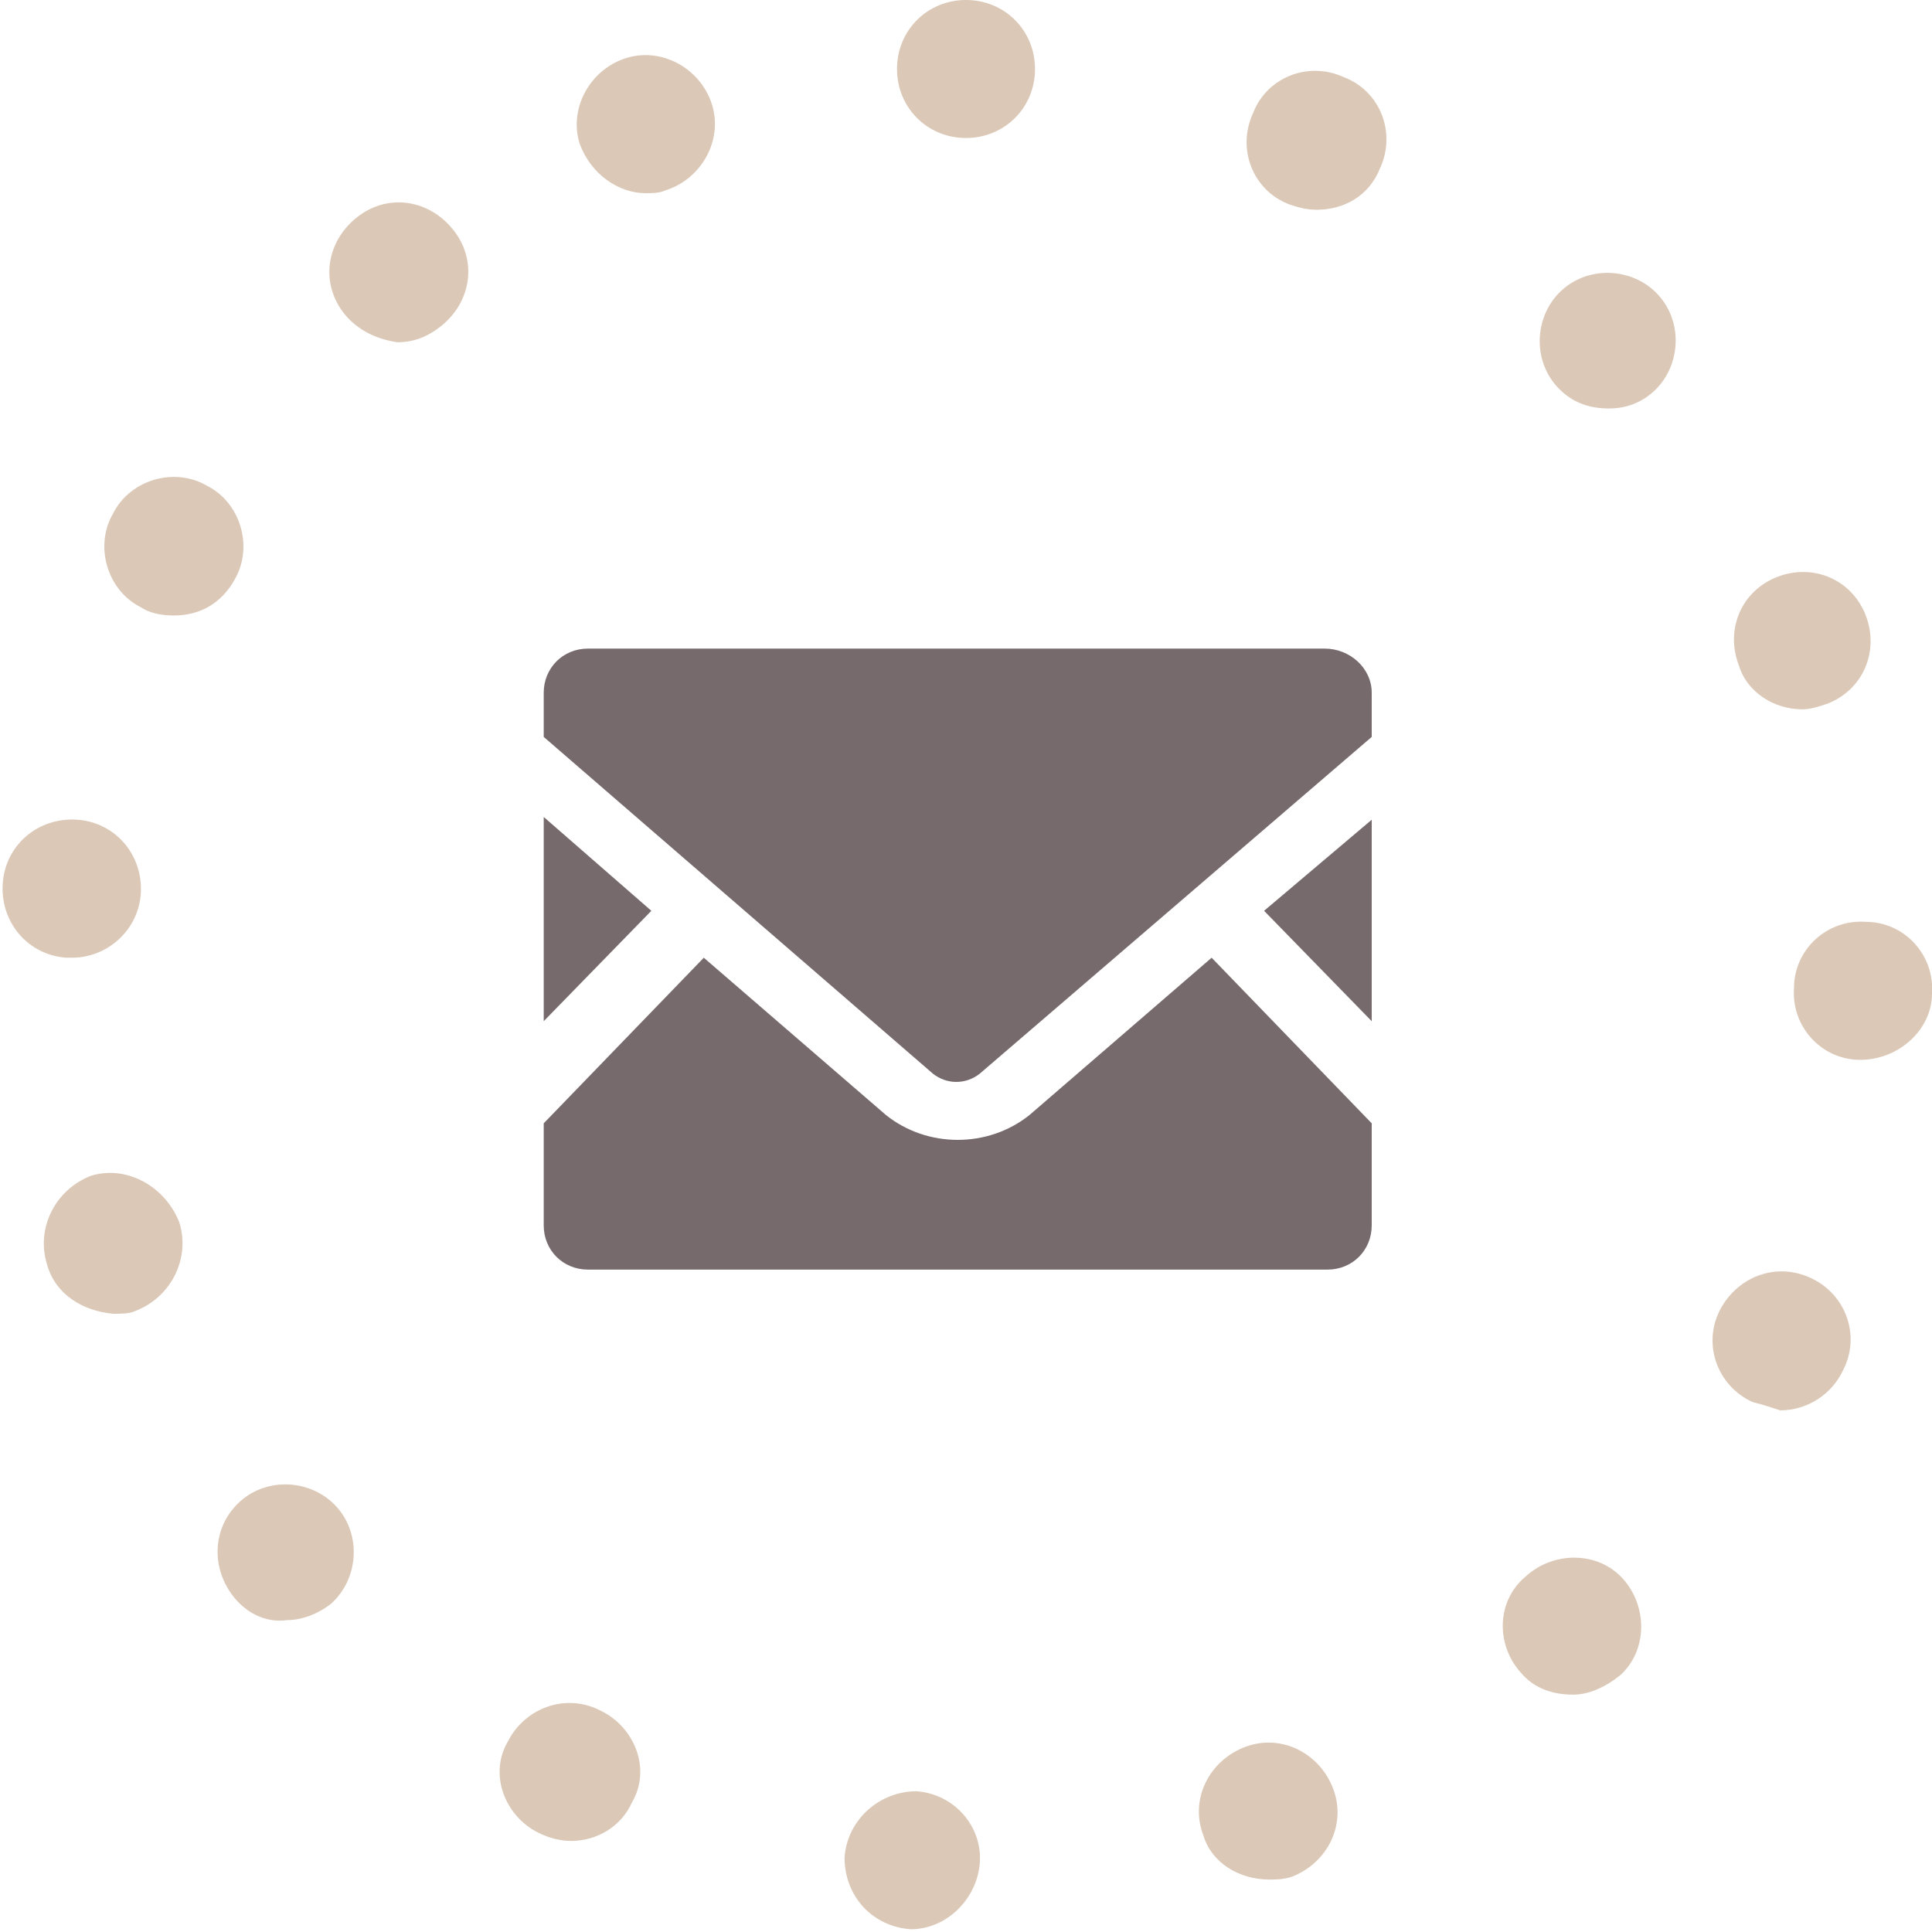<?xml version="1.0" encoding="UTF-8"?>
<svg xmlns="http://www.w3.org/2000/svg" width="70" height="70" viewBox="0 0 70 70">
  <path fill="#DBC8B7" d="M33,69.9c-1.4-0.1-2.4-1.2-2.4-2.6l0,0c0.1-1.4,1.3-2.4,2.6-2.4l0,0c1.4,0.1,2.4,1.3,2.3,2.6l0,0  C35.4,68.8,34.3,69.9,33,69.9L33,69.9C33.1,69.9,33,69.9,33,69.9z M43.6,66.5c-0.5-1.3,0.2-2.7,1.5-3.2l0,0c1.3-0.5,2.7,0.2,3.2,1.5  l0,0c0.5,1.3-0.2,2.7-1.5,3.2l0,0c-0.3,0.1-0.6,0.1-0.8,0.1l0,0C44.9,68.1,43.9,67.5,43.6,66.5z M19.5,66.4  c-1.2-0.6-1.8-2.1-1.1-3.3l0,0c0.6-1.2,2.1-1.8,3.4-1.1l0,0c1.2,0.6,1.8,2.1,1.1,3.3l0,0c-0.4,0.9-1.3,1.4-2.2,1.4l0,0  C20.3,66.7,19.9,66.6,19.5,66.4z M55.1,60.6c-0.9-1-0.9-2.6,0.2-3.5l0,0c1-0.9,2.6-0.9,3.5,0.1l0,0c0.9,1,0.9,2.6-0.1,3.5l0,0l0,0  l0,0c-0.5,0.4-1.1,0.7-1.7,0.7l0,0C56.3,61.4,55.6,61.2,55.1,60.6z M8.5,57.9c-0.9-1.1-0.8-2.6,0.2-3.5l0,0c1-0.9,2.6-0.8,3.5,0.2  l0,0c0.9,1,0.8,2.6-0.2,3.5l0,0c-0.5,0.4-1.1,0.6-1.6,0.6l0,0C9.7,58.8,9,58.5,8.5,57.9z M63.5,50.8c-1.3-0.6-1.8-2.1-1.2-3.3l0,0  c0.6-1.2,2-1.8,3.3-1.2l0,0c1.3,0.6,1.8,2.1,1.2,3.3l0,0c-0.4,0.9-1.3,1.5-2.3,1.5l0,0C64.2,51,63.9,50.9,63.5,50.8z M1.7,45.8  c-0.4-1.3,0.3-2.7,1.6-3.2l0,0C4.6,42.2,6,43,6.5,44.3l0,0c0.4,1.3-0.3,2.7-1.6,3.2l0,0c-0.2,0.1-0.5,0.1-0.8,0.1l0,0  C3,47.5,2,46.9,1.7,45.8z M67.4,38.4c-1.4,0-2.5-1.2-2.4-2.6l0,0c0-1.4,1.2-2.5,2.6-2.4l0,0c1.4,0,2.5,1.2,2.4,2.6l0,0l0,0l0,0  C70,37.3,68.8,38.4,67.4,38.4L67.4,38.4C67.5,38.4,67.4,38.4,67.4,38.4z M2.4,34.7C1,34.6,0,33.4,0.1,32l0,0  c0.1-1.4,1.3-2.4,2.7-2.3l0,0c1.4,0.1,2.4,1.3,2.3,2.7l0,0c-0.1,1.3-1.2,2.3-2.5,2.3l0,0C2.5,34.7,2.5,34.7,2.4,34.7z M63,24.1  L63,24.1c-0.5-1.3,0.1-2.7,1.4-3.2l0,0c1.3-0.5,2.7,0.1,3.2,1.4l0,0c0.5,1.3-0.1,2.7-1.4,3.2l0,0c-0.3,0.1-0.6,0.2-0.9,0.2l0,0  C64.3,25.7,63.3,25.1,63,24.1z M5.1,22c-1.2-0.6-1.7-2.2-1-3.4l0,0l0,0l0,0c0.6-1.2,2.2-1.7,3.4-1l0,0c1.2,0.6,1.7,2.2,1,3.4l0,0  c-0.5,0.9-1.3,1.3-2.2,1.3l0,0C5.8,22.3,5.4,22.2,5.1,22z M56.5,14.1L56.5,14.1c-1-1-0.9-2.6,0-3.5l0,0c1-1,2.6-0.9,3.5,0l0,0l0,0  l0,0c1,1,0.9,2.6,0,3.5l0,0c-0.5,0.5-1.1,0.7-1.7,0.7l0,0C57.6,14.8,57,14.6,56.5,14.1z M12.5,11.4c-0.9-1.1-0.7-2.6,0.4-3.5l0,0  l0,0l0,0C14,7,15.5,7.2,16.4,8.3l0,0c0.9,1.1,0.7,2.6-0.4,3.5l0,0c-0.5,0.4-1,0.6-1.6,0.6l0,0C13.7,12.3,13,12,12.5,11.4z M46.7,7.4  L46.7,7.4c-1.3-0.5-1.9-2-1.3-3.3l0,0c0.5-1.3,2-1.9,3.3-1.3l0,0l0,0l0,0c1.3,0.5,1.9,2,1.3,3.3l0,0c-0.4,1-1.3,1.5-2.3,1.5l0,0  C47.3,7.6,47,7.5,46.7,7.4z M21,5.2c-0.4-1.3,0.4-2.7,1.7-3.1l0,0c1.3-0.4,2.7,0.4,3.1,1.7l0,0c0.4,1.3-0.4,2.7-1.7,3.1l0,0  C23.9,7,23.6,7,23.4,7l0,0C22.4,7,21.4,6.3,21,5.2z M32.5,2.5C32.5,1.1,33.6,0,35,0l0,0c1.4,0,2.5,1.1,2.5,2.5l0,0  C37.5,3.9,36.4,5,35,5l0,0C33.6,5,32.5,3.9,32.5,2.5z"></path>
  <path fill="#766A6D" d="M49.7,37l-3.9-4l3.9-3.3V37z"></path>
  <path fill="#766A6D" d="M23.6,33l-3.9,4v-7.4L23.6,33z"></path>
  <path fill="#766A6D" d="M49.7,40.7v3.7c0,0.9-0.7,1.6-1.6,1.6H21.3c-0.9,0-1.6-0.7-1.6-1.6v-3.7l5.8-6l6.6,5.7c1.5,1.2,3.7,1.2,5.2,0  l6.6-5.7L49.7,40.7z"></path>
  <path fill="#766A6D" d="M49.7,25.1v1.6L35.5,38.9c-0.5,0.4-1.2,0.4-1.7,0L19.7,26.7v-1.6c0-0.9,0.7-1.6,1.6-1.6l0,0H48  C48.9,23.5,49.7,24.2,49.7,25.1L49.7,25.1z"></path>
</svg>
